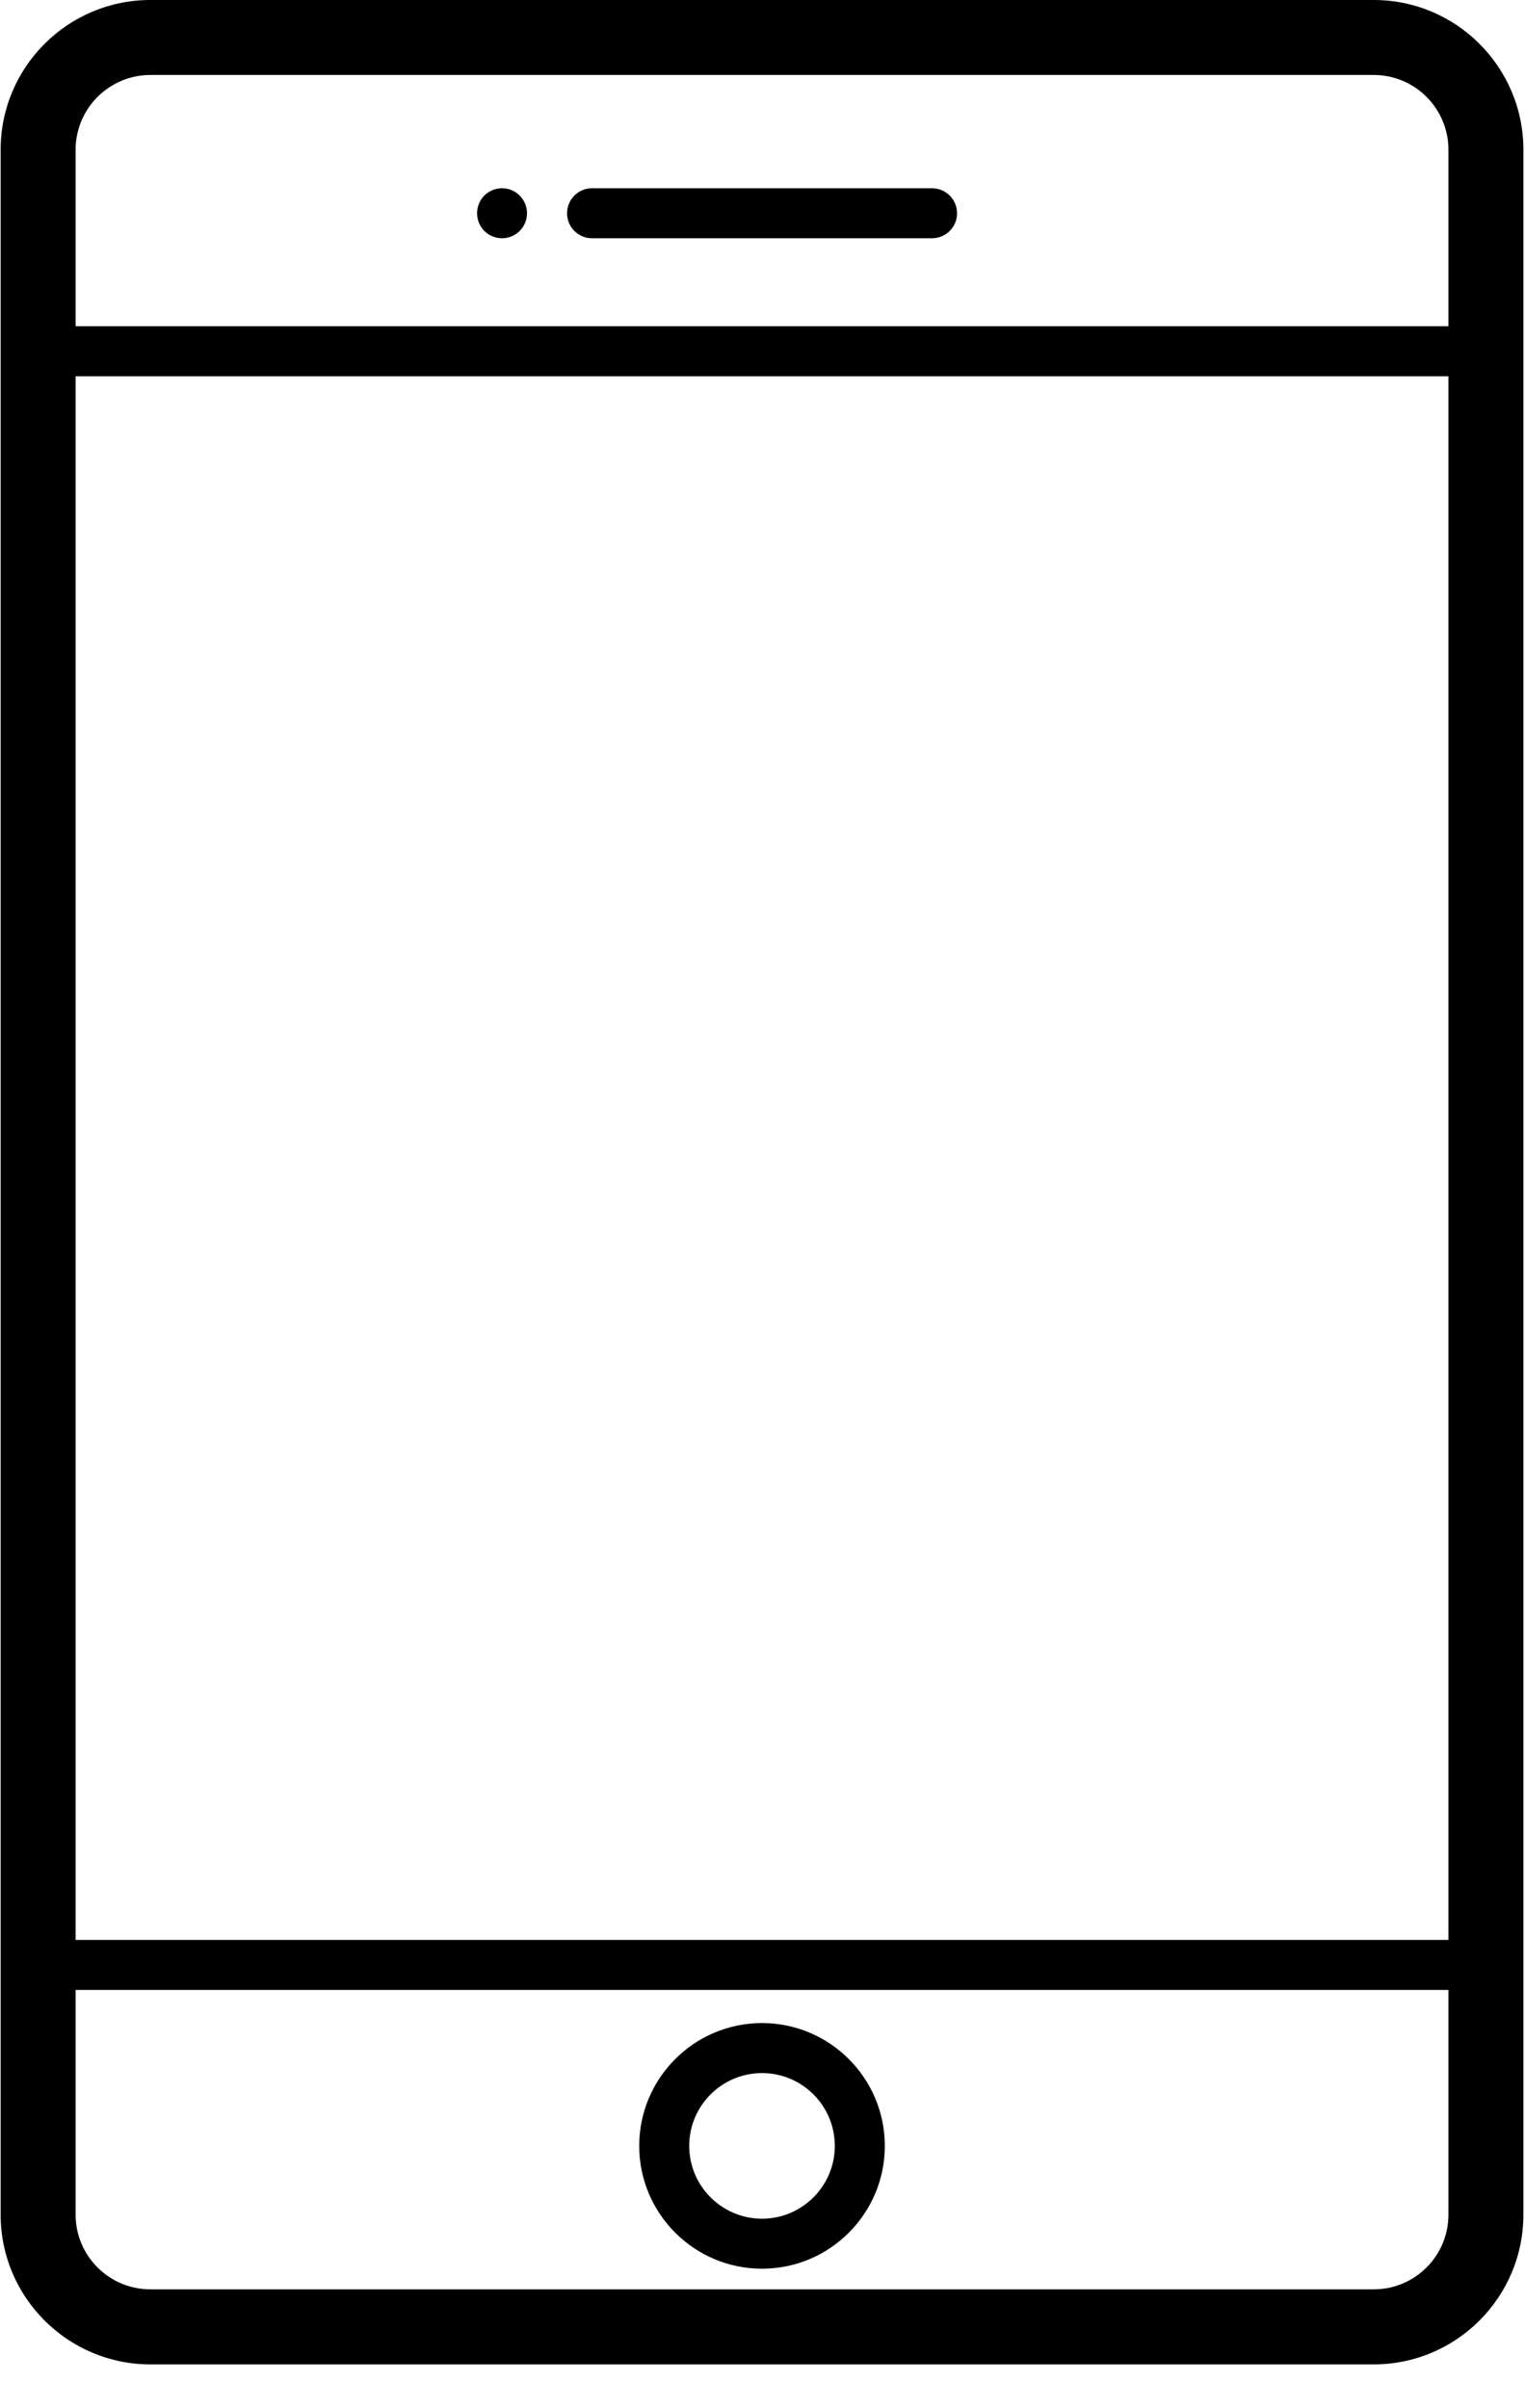 <svg xmlns="http://www.w3.org/2000/svg" width="19" height="30" viewBox="0 0 19 30">
  <path d="M17.116,0 L1.873,0 C0.844,0 0.008,0.836 0.008,1.865 L0.008,27.589 C0.008,28.617 0.844,29.454 1.873,29.454 L17.116,29.454 C18.144,29.454 18.98,28.617 18.98,27.589 L18.98,1.865 C18.98,0.836 18.144,0 17.116,0 Z M0.942,4.687 L18.046,4.687 L18.046,24.166 L0.942,24.166 L0.942,4.687 Z M1.873,0.934 L17.116,0.934 C17.629,0.934 18.046,1.352 18.046,1.865 L18.046,4.064 L0.942,4.064 L0.942,1.865 C0.942,1.352 1.36,0.934 1.873,0.934 Z M17.116,28.519 L1.873,28.519 C1.36,28.519 0.942,28.102 0.942,27.589 L0.942,24.789 L18.046,24.789 L18.046,27.589 C18.046,28.102 17.629,28.519 17.116,28.519 Z"/>
  <path d="M9.494 25.202C8.65 25.202 7.964 25.888 7.964 26.732 7.964 27.576 8.65 28.262 9.494 28.262 10.338 28.262 11.024 27.576 11.024 26.732 11.024 25.888 10.338 25.202 9.494 25.202L9.494 25.202zM9.494 27.639C8.994 27.639 8.587 27.232 8.587 26.732 8.587 26.232 8.994 25.825 9.494 25.825 9.994 25.825 10.401 26.232 10.401 26.732 10.401 27.232 9.994 27.639 9.494 27.639zM7.376 2.968L11.612 2.968C11.784 2.968 11.924 2.829 11.924 2.657 11.924 2.485 11.784 2.345 11.612 2.345L7.376 2.345C7.204 2.345 7.065 2.485 7.065 2.657 7.065 2.829 7.204 2.968 7.376 2.968zM6.255 2.968C6.337 2.968 6.417 2.935 6.475 2.877 6.533 2.819 6.566 2.739 6.566 2.657 6.566 2.574 6.533 2.495 6.475 2.436 6.417 2.378 6.337 2.345 6.255 2.345 6.173 2.345 6.093 2.378 6.034 2.436 5.977 2.494 5.944 2.574 5.944 2.657 5.944 2.739 5.977 2.819 6.034 2.877 6.092 2.935 6.173 2.968 6.255 2.968z"/>
</svg>
